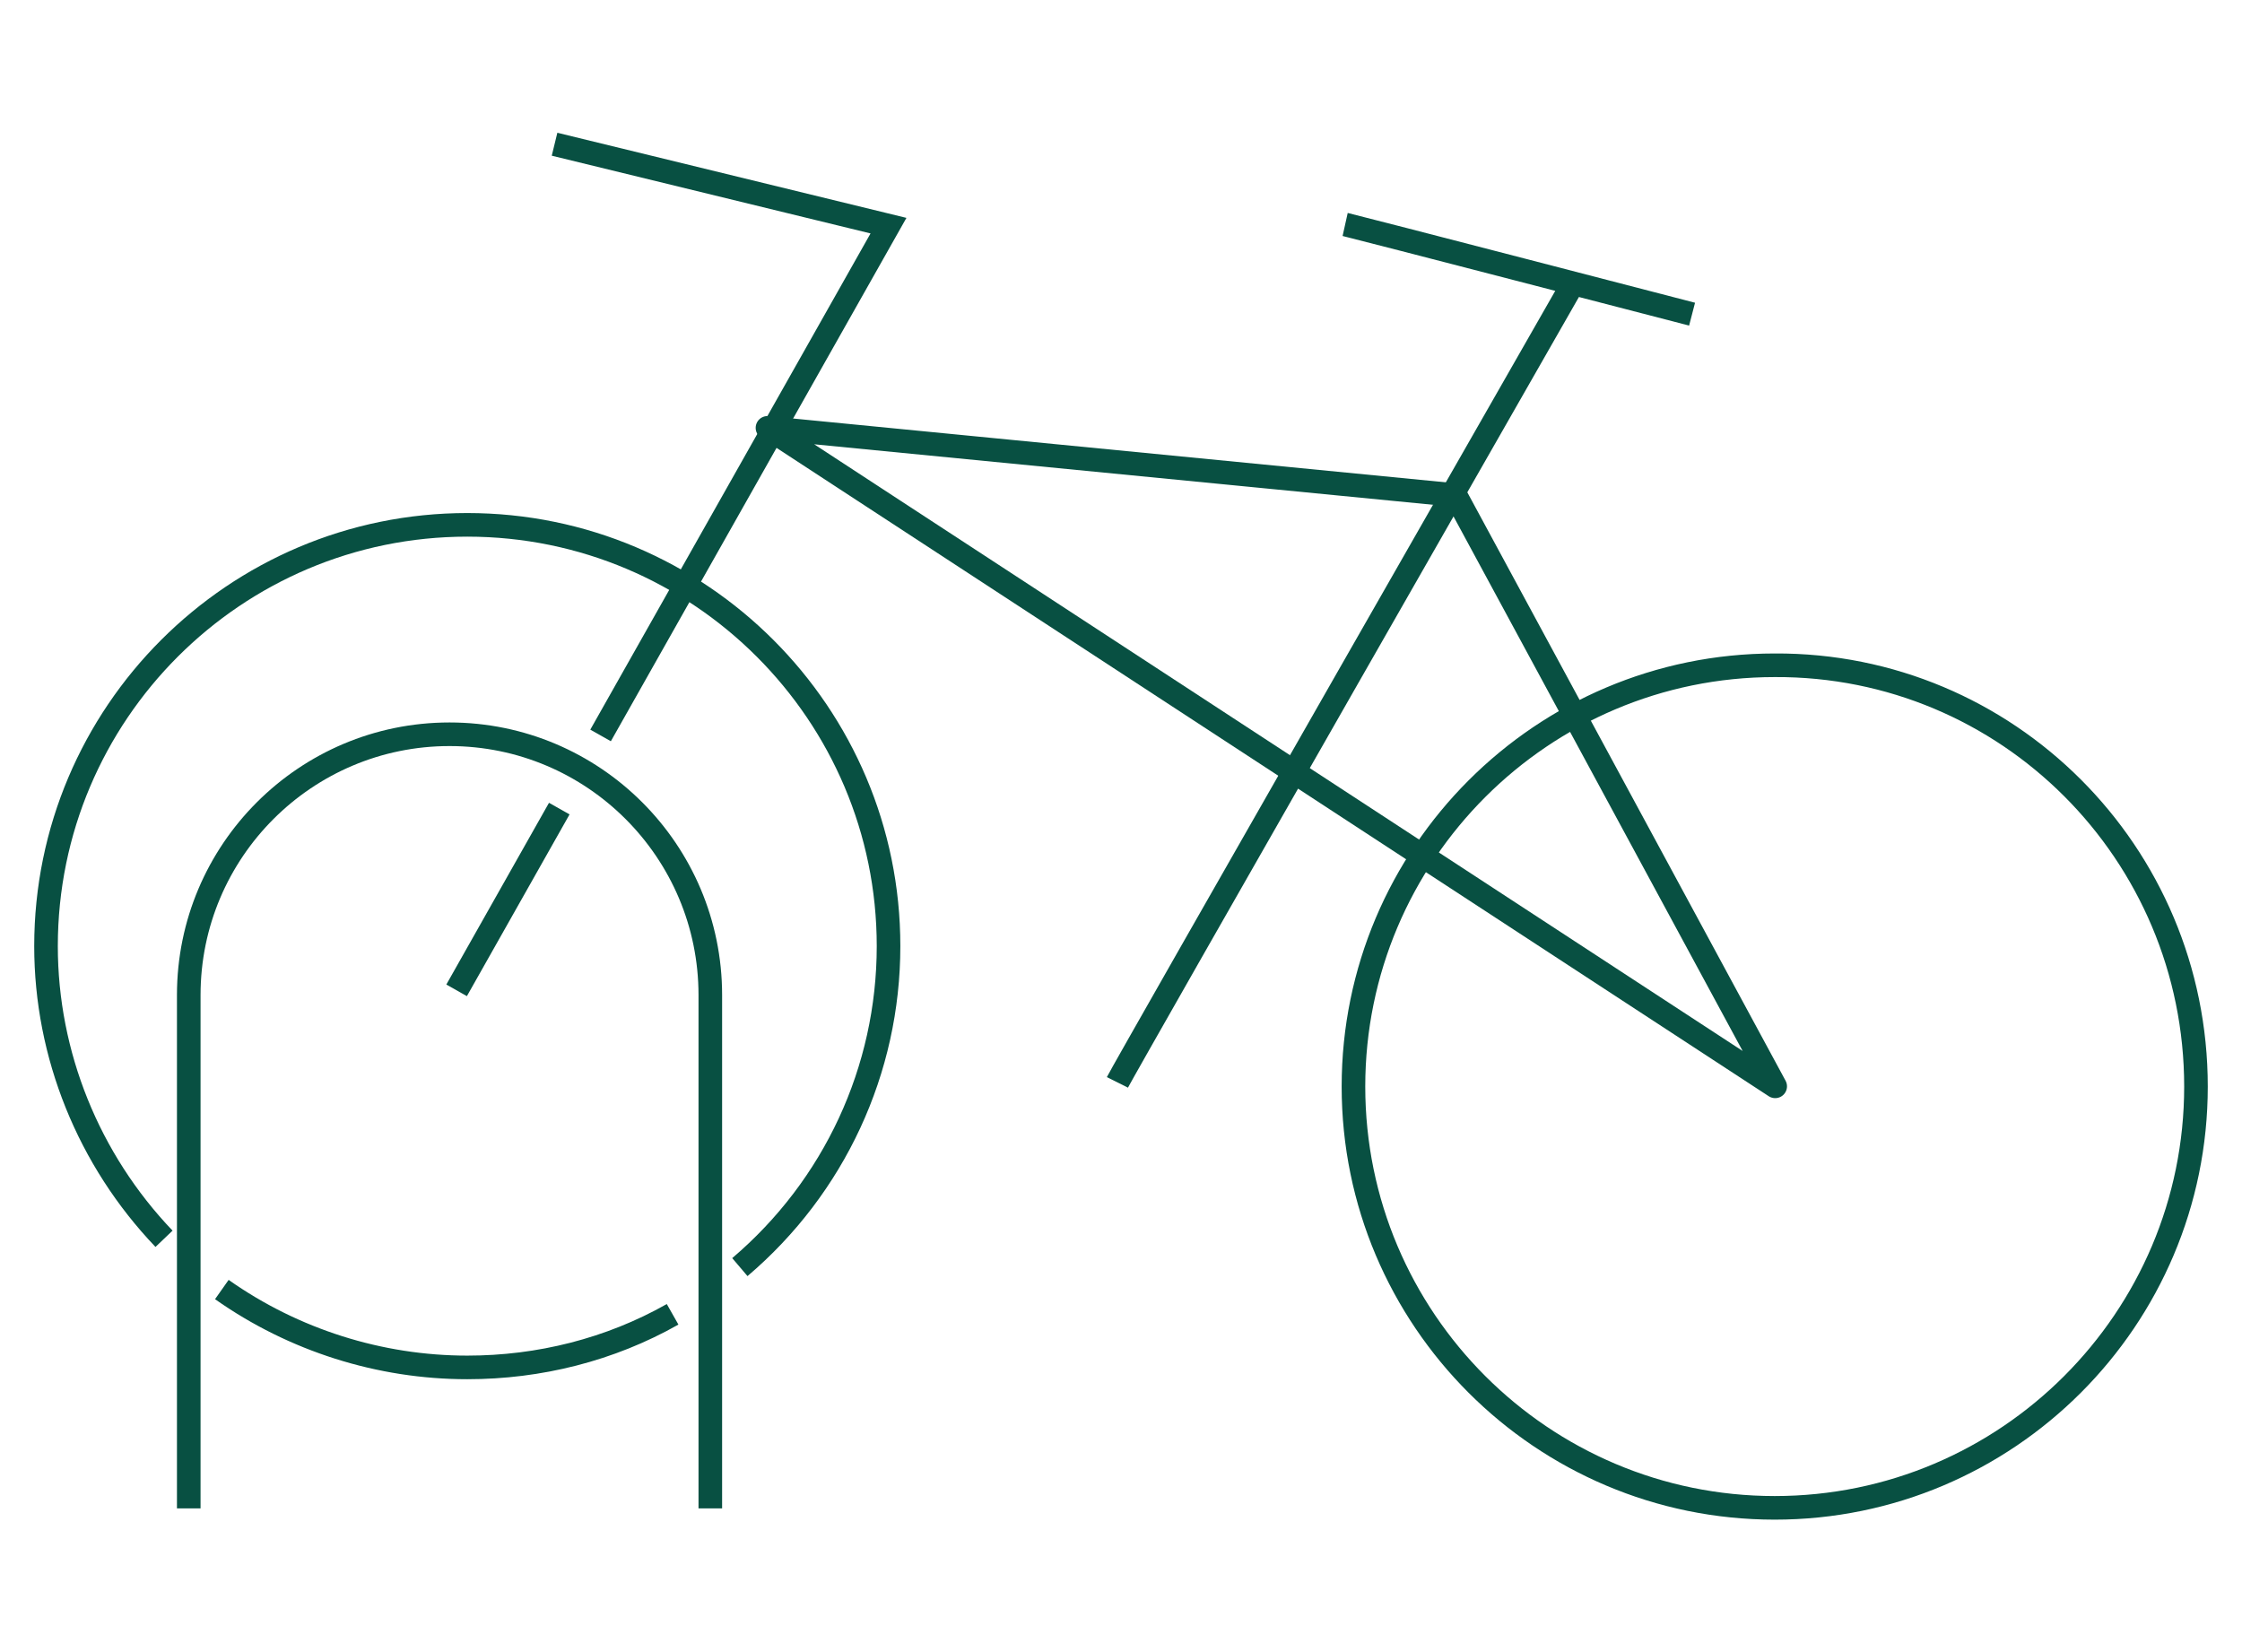 <?xml version="1.0" encoding="utf-8"?>
<!-- Generator: Adobe Illustrator 26.2.1, SVG Export Plug-In . SVG Version: 6.00 Build 0)  -->
<svg version="1.1" id="Layer_1" xmlns="http://www.w3.org/2000/svg" xmlns:xlink="http://www.w3.org/1999/xlink" x="0px" y="0px"
	 viewBox="0 0 190 140" style="enable-background:new 0 0 190 140;" xml:space="preserve">
<style type="text/css">
	.st0{fill:none;stroke:#085042;stroke-width:2;}
	.st1{fill:none;stroke:#085042;stroke-width:2;stroke-linejoin:round;}
</style>
<g id="Group_8962" transform="translate(-455.904 -3573.778)">
	<g id="Group_8953" transform="translate(456.904 4084.954)">
		<path id="Path_9055" class="st0" d="M56-399.8c-5.3,3-11.3,4.5-17.4,4.5c-7.4,0-14.7-2.3-20.8-6.6 M12.9-406.2
			c-6.4-6.7-10-15.6-10-24.8c0-19.7,16-35.7,35.7-35.7c0,0,0,0,0,0c19.7,0,35.7,16,35.7,35.7c0,0,0,0,0,0c0,10.5-4.6,20.4-12.6,27.2
			 M185.1-419.1c0,19.7-16,35.7-35.7,35.7c0,0,0,0,0,0c-19.7,0-35.7-16-35.7-35.7c0,0,0,0,0,0c0-19.7,16-35.7,35.7-35.7c0,0,0,0,0,0
			C169.1-454.9,185.1-438.9,185.1-419.1z"/>
	</g>
	<g id="Group_8955" transform="translate(518.044 4076.735)">
		<path id="Path_9057" class="st1" d="M88.3-410.9L2.9-466.7l58.3,5.7L88.3-410.9z"/>
	</g>
	<path id="Path_9058" class="st0" d="M550.6,3665.5c0.7-1.4,38.5-67.5,38.5-67.5 M569.9,3592.8c0.9,0.2,29.4,7.6,29.4,7.6
		 M503.3,3642.3l-8.7,15.4 M502.9,3586l28.3,6.9l-24.4,43.2"/>
	<path id="Path_9059" class="st0" d="M516.1,3701.6v-43.5c0-12.2-9.9-22.1-22.1-22.1c0,0,0,0,0,0l0,0c-12.2,0-22.1,9.9-22.1,22.1
		c0,0,0,0,0,0v43.5"/>
</g>
</svg>

